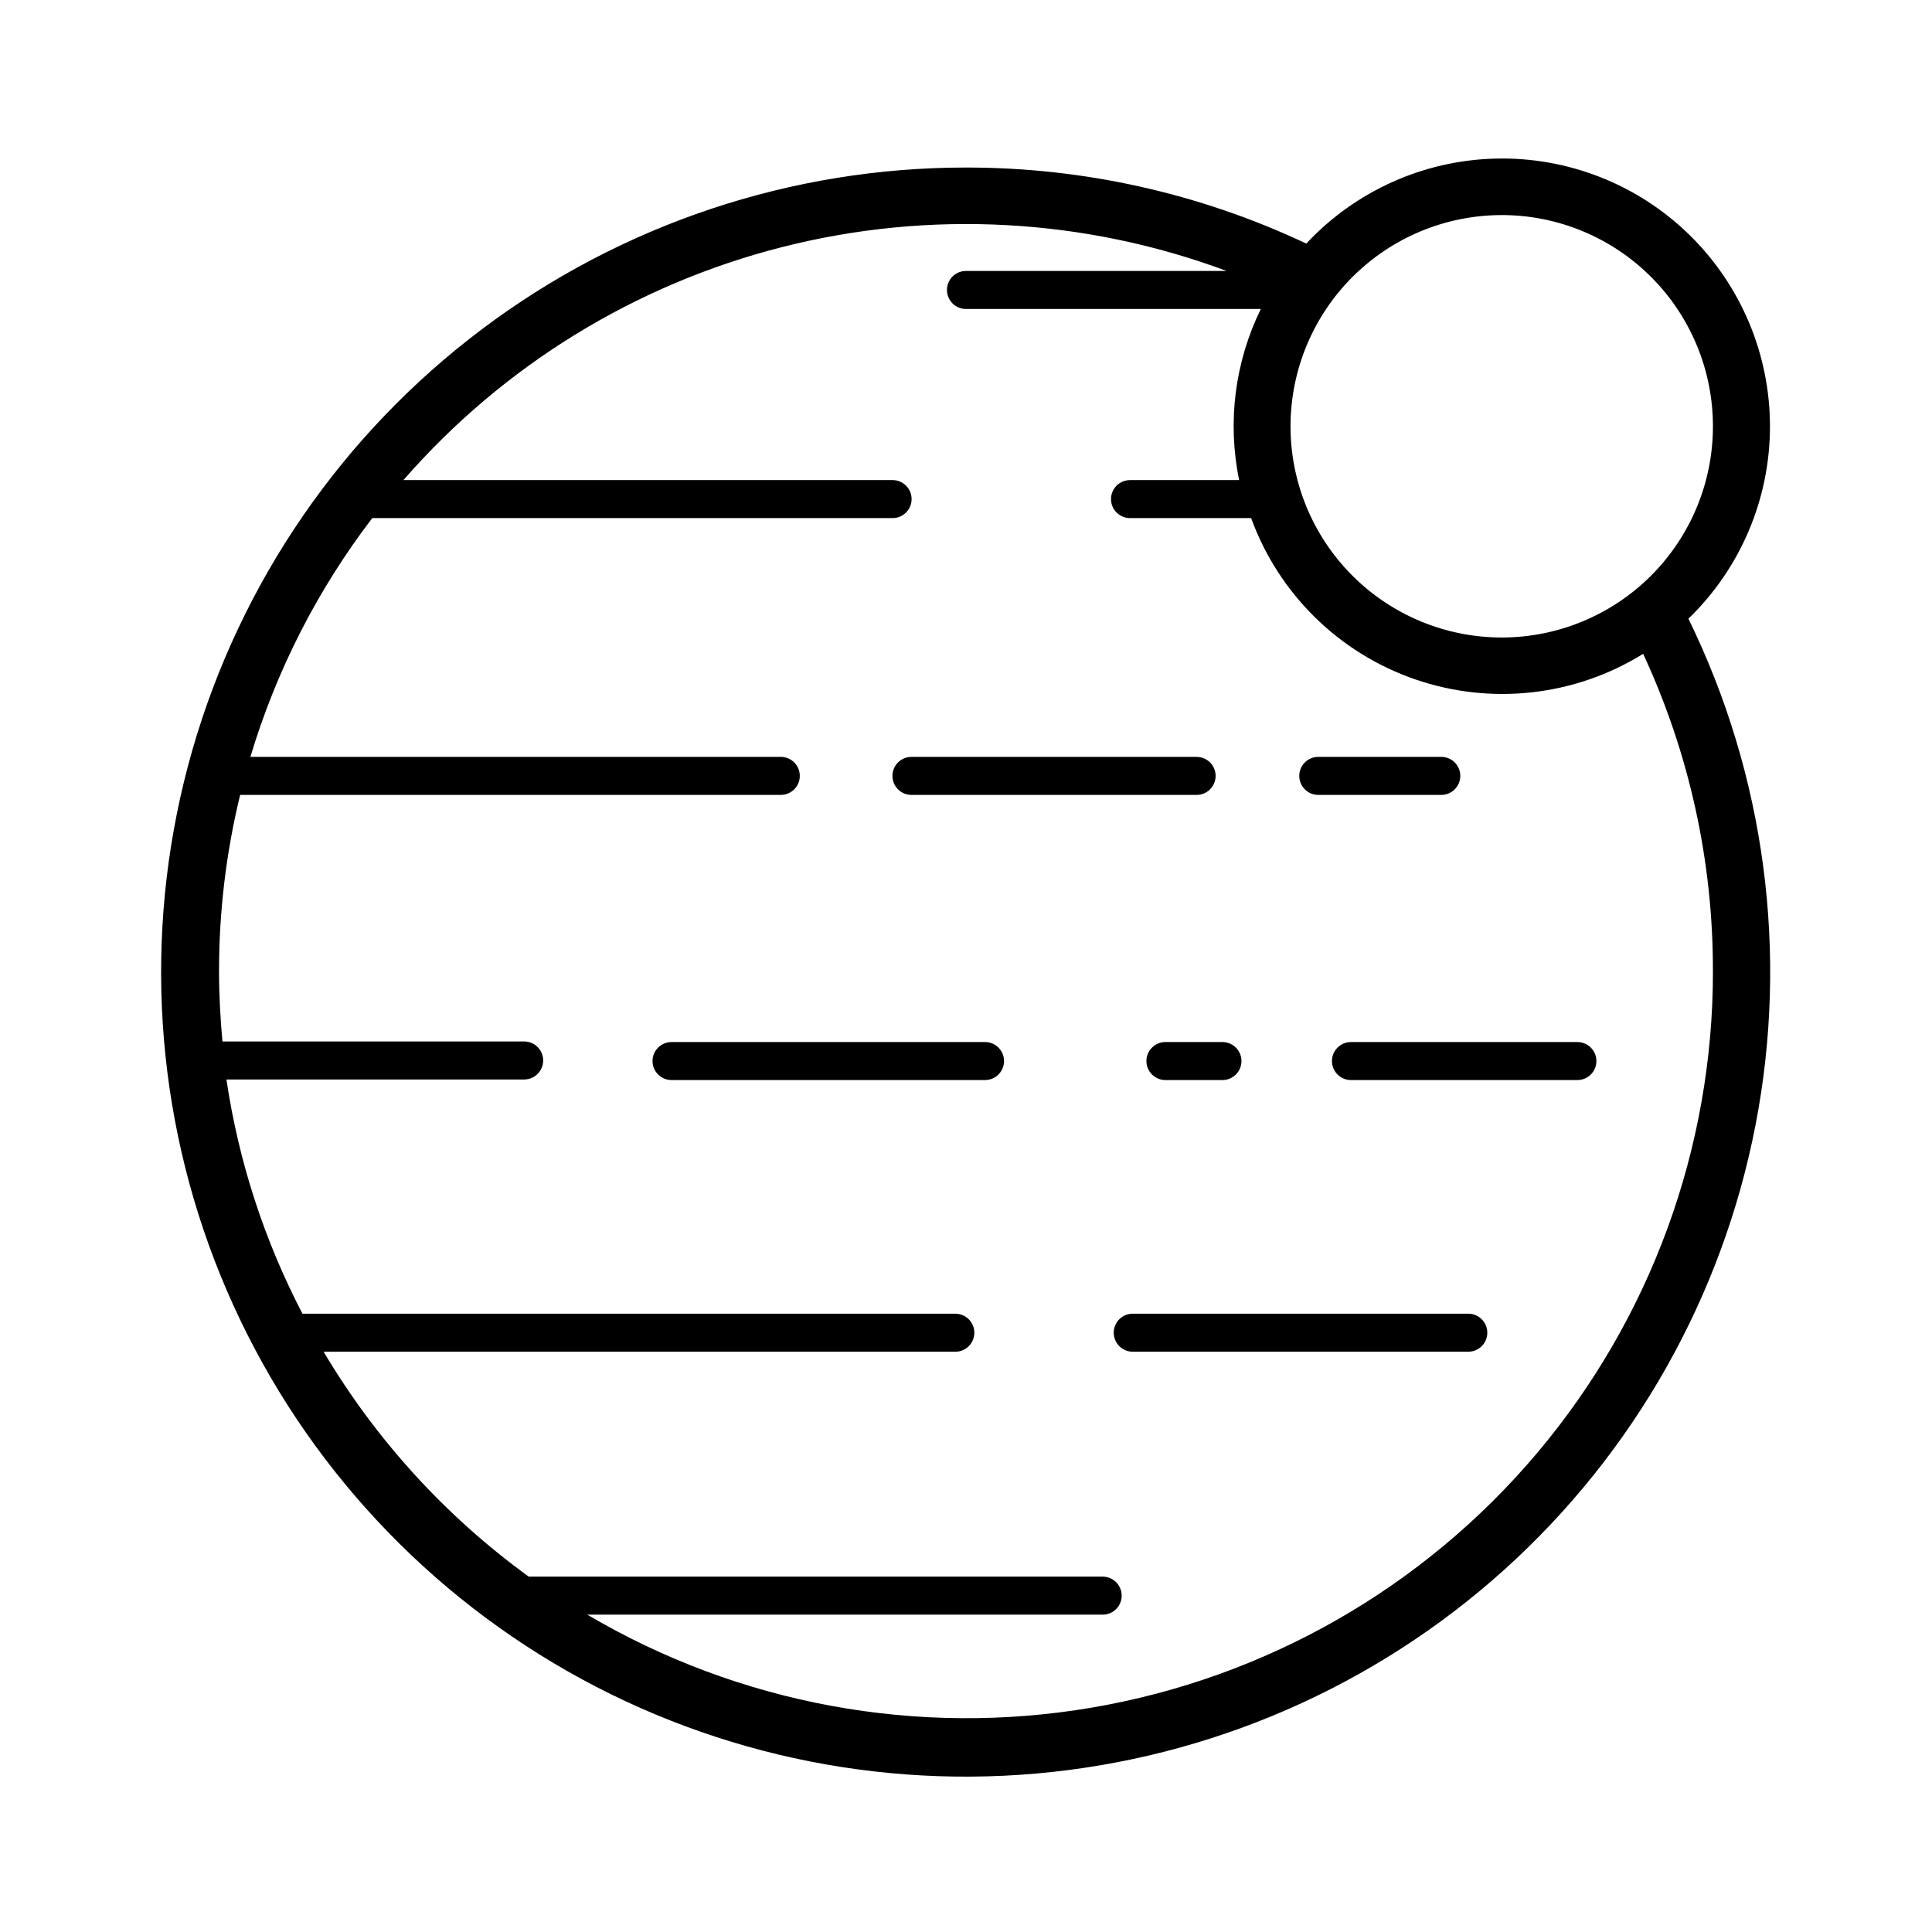 <?xml version="1.0" encoding="UTF-8"?>
<!-- The Best Svg Icon site in the world: iconSvg.co, Visit us! https://iconsvg.co -->
<svg fill="#000000" width="800px" height="800px" version="1.1" viewBox="144 144 512 512" xmlns="http://www.w3.org/2000/svg">
 <g>
  <path d="m613.06 256.97c-0.004-19.109-7.715-37.406-21.379-50.758-13.668-13.352-32.141-20.629-51.242-20.188-19.102 0.438-37.219 8.559-50.258 22.527-28.199-13.305-59-20.188-90.18-20.152-46.312-0.02-91.371 15.039-128.36 42.902-36.996 27.859-63.91 67.008-76.68 111.53-12.77 44.516-10.695 91.977 5.906 135.21 16.602 43.234 46.828 79.887 86.109 104.42s85.48 35.605 131.61 31.547c46.137-4.059 89.691-23.027 124.09-54.039 34.395-31.008 57.758-72.375 66.559-117.84s2.555-92.562-17.789-134.17c13.824-13.359 21.625-31.762 21.613-50.984zm-71.086-55.977c14.844 0 29.082 5.898 39.578 16.395 10.496 10.5 16.395 24.734 16.395 39.582 0 14.844-5.898 29.082-16.395 39.578-10.496 10.496-24.734 16.395-39.578 16.395s-29.082-5.898-39.578-16.395c-10.5-10.496-16.395-24.734-16.395-39.578 0.012-14.844 5.914-29.07 16.406-39.566 10.496-10.492 24.727-16.395 39.566-16.41zm55.973 200.42c0.031 46.73-16.484 91.965-46.617 127.68-30.137 35.719-71.945 59.613-118.02 67.449-46.066 7.836-93.426-0.895-133.67-24.641h136.58c2.781 0 5.039-2.254 5.039-5.039 0-2.781-2.258-5.039-5.039-5.039h-152.1c-21.992-15.953-40.488-36.234-54.359-59.598h167.41c2.785 0 5.039-2.258 5.039-5.039s-2.254-5.039-5.039-5.039h-173.01c-10.129-19.422-16.941-40.398-20.152-62.07h78.898c2.781 0 5.039-2.254 5.039-5.035 0-2.785-2.258-5.039-5.039-5.039h-79.957c-0.555-6.144-0.906-12.344-0.906-18.59-0.004-15.754 1.871-31.449 5.594-46.754h143.28c2.785 0 5.039-2.258 5.039-5.039s-2.254-5.039-5.039-5.039h-140.56c6.852-22.871 17.793-44.309 32.297-63.277h137.89c2.781 0 5.039-2.254 5.039-5.039 0-2.781-2.258-5.035-5.039-5.035h-129.63c26.418-30.32 61.449-51.863 100.42-61.766 38.977-9.902 80.043-7.688 117.73 6.344h-69.07c-2.785 0-5.039 2.258-5.039 5.039s2.254 5.039 5.039 5.039h78.141c-6.894 14.059-8.914 30.008-5.746 45.344h-28.918c-2.781 0-5.039 2.254-5.039 5.035 0 2.785 2.258 5.039 5.039 5.039h32.094c7.297 20.039 23.23 35.727 43.383 42.703 20.152 6.981 42.375 4.508 60.504-6.731 12.242 26.355 18.555 55.074 18.488 84.137z"/>
  <path d="m466.15 349.62c0-1.336-0.531-2.617-1.477-3.562-0.945-0.945-2.227-1.477-3.562-1.477h-75.57c-2.781 0-5.039 2.258-5.039 5.039s2.258 5.039 5.039 5.039h75.57c1.336 0 2.617-0.531 3.562-1.477 0.945-0.945 1.477-2.227 1.477-3.562z"/>
  <path d="m493.36 354.66h32.594c2.785 0 5.039-2.258 5.039-5.039s-2.254-5.039-5.039-5.039h-32.594c-2.785 0-5.039 2.258-5.039 5.039s2.254 5.039 5.039 5.039z"/>
  <path d="m533.11 492.14h-88.922c-2.785 0-5.039 2.258-5.039 5.039s2.254 5.039 5.039 5.039h88.922c2.781 0 5.039-2.258 5.039-5.039s-2.258-5.039-5.039-5.039z"/>
  <path d="m447.81 425.19c0 1.336 0.531 2.617 1.477 3.562 0.945 0.945 2.227 1.477 3.562 1.477h15.113c2.785 0 5.039-2.254 5.039-5.039 0-2.781-2.254-5.035-5.039-5.035h-15.113c-2.781 0-5.039 2.254-5.039 5.035z"/>
  <path d="m405.04 420.15h-83.078c-2.781 0-5.035 2.254-5.035 5.035 0 2.785 2.254 5.039 5.035 5.039h83.078c2.785 0 5.039-2.254 5.039-5.039 0-2.781-2.254-5.035-5.039-5.035z"/>
  <path d="m496.98 425.19c0 1.336 0.531 2.617 1.477 3.562 0.945 0.945 2.227 1.477 3.562 1.477h60.004c2.781 0 5.039-2.254 5.039-5.039 0-2.781-2.258-5.035-5.039-5.035h-60.004c-2.781 0-5.039 2.254-5.039 5.035z"/>
 </g>
</svg>